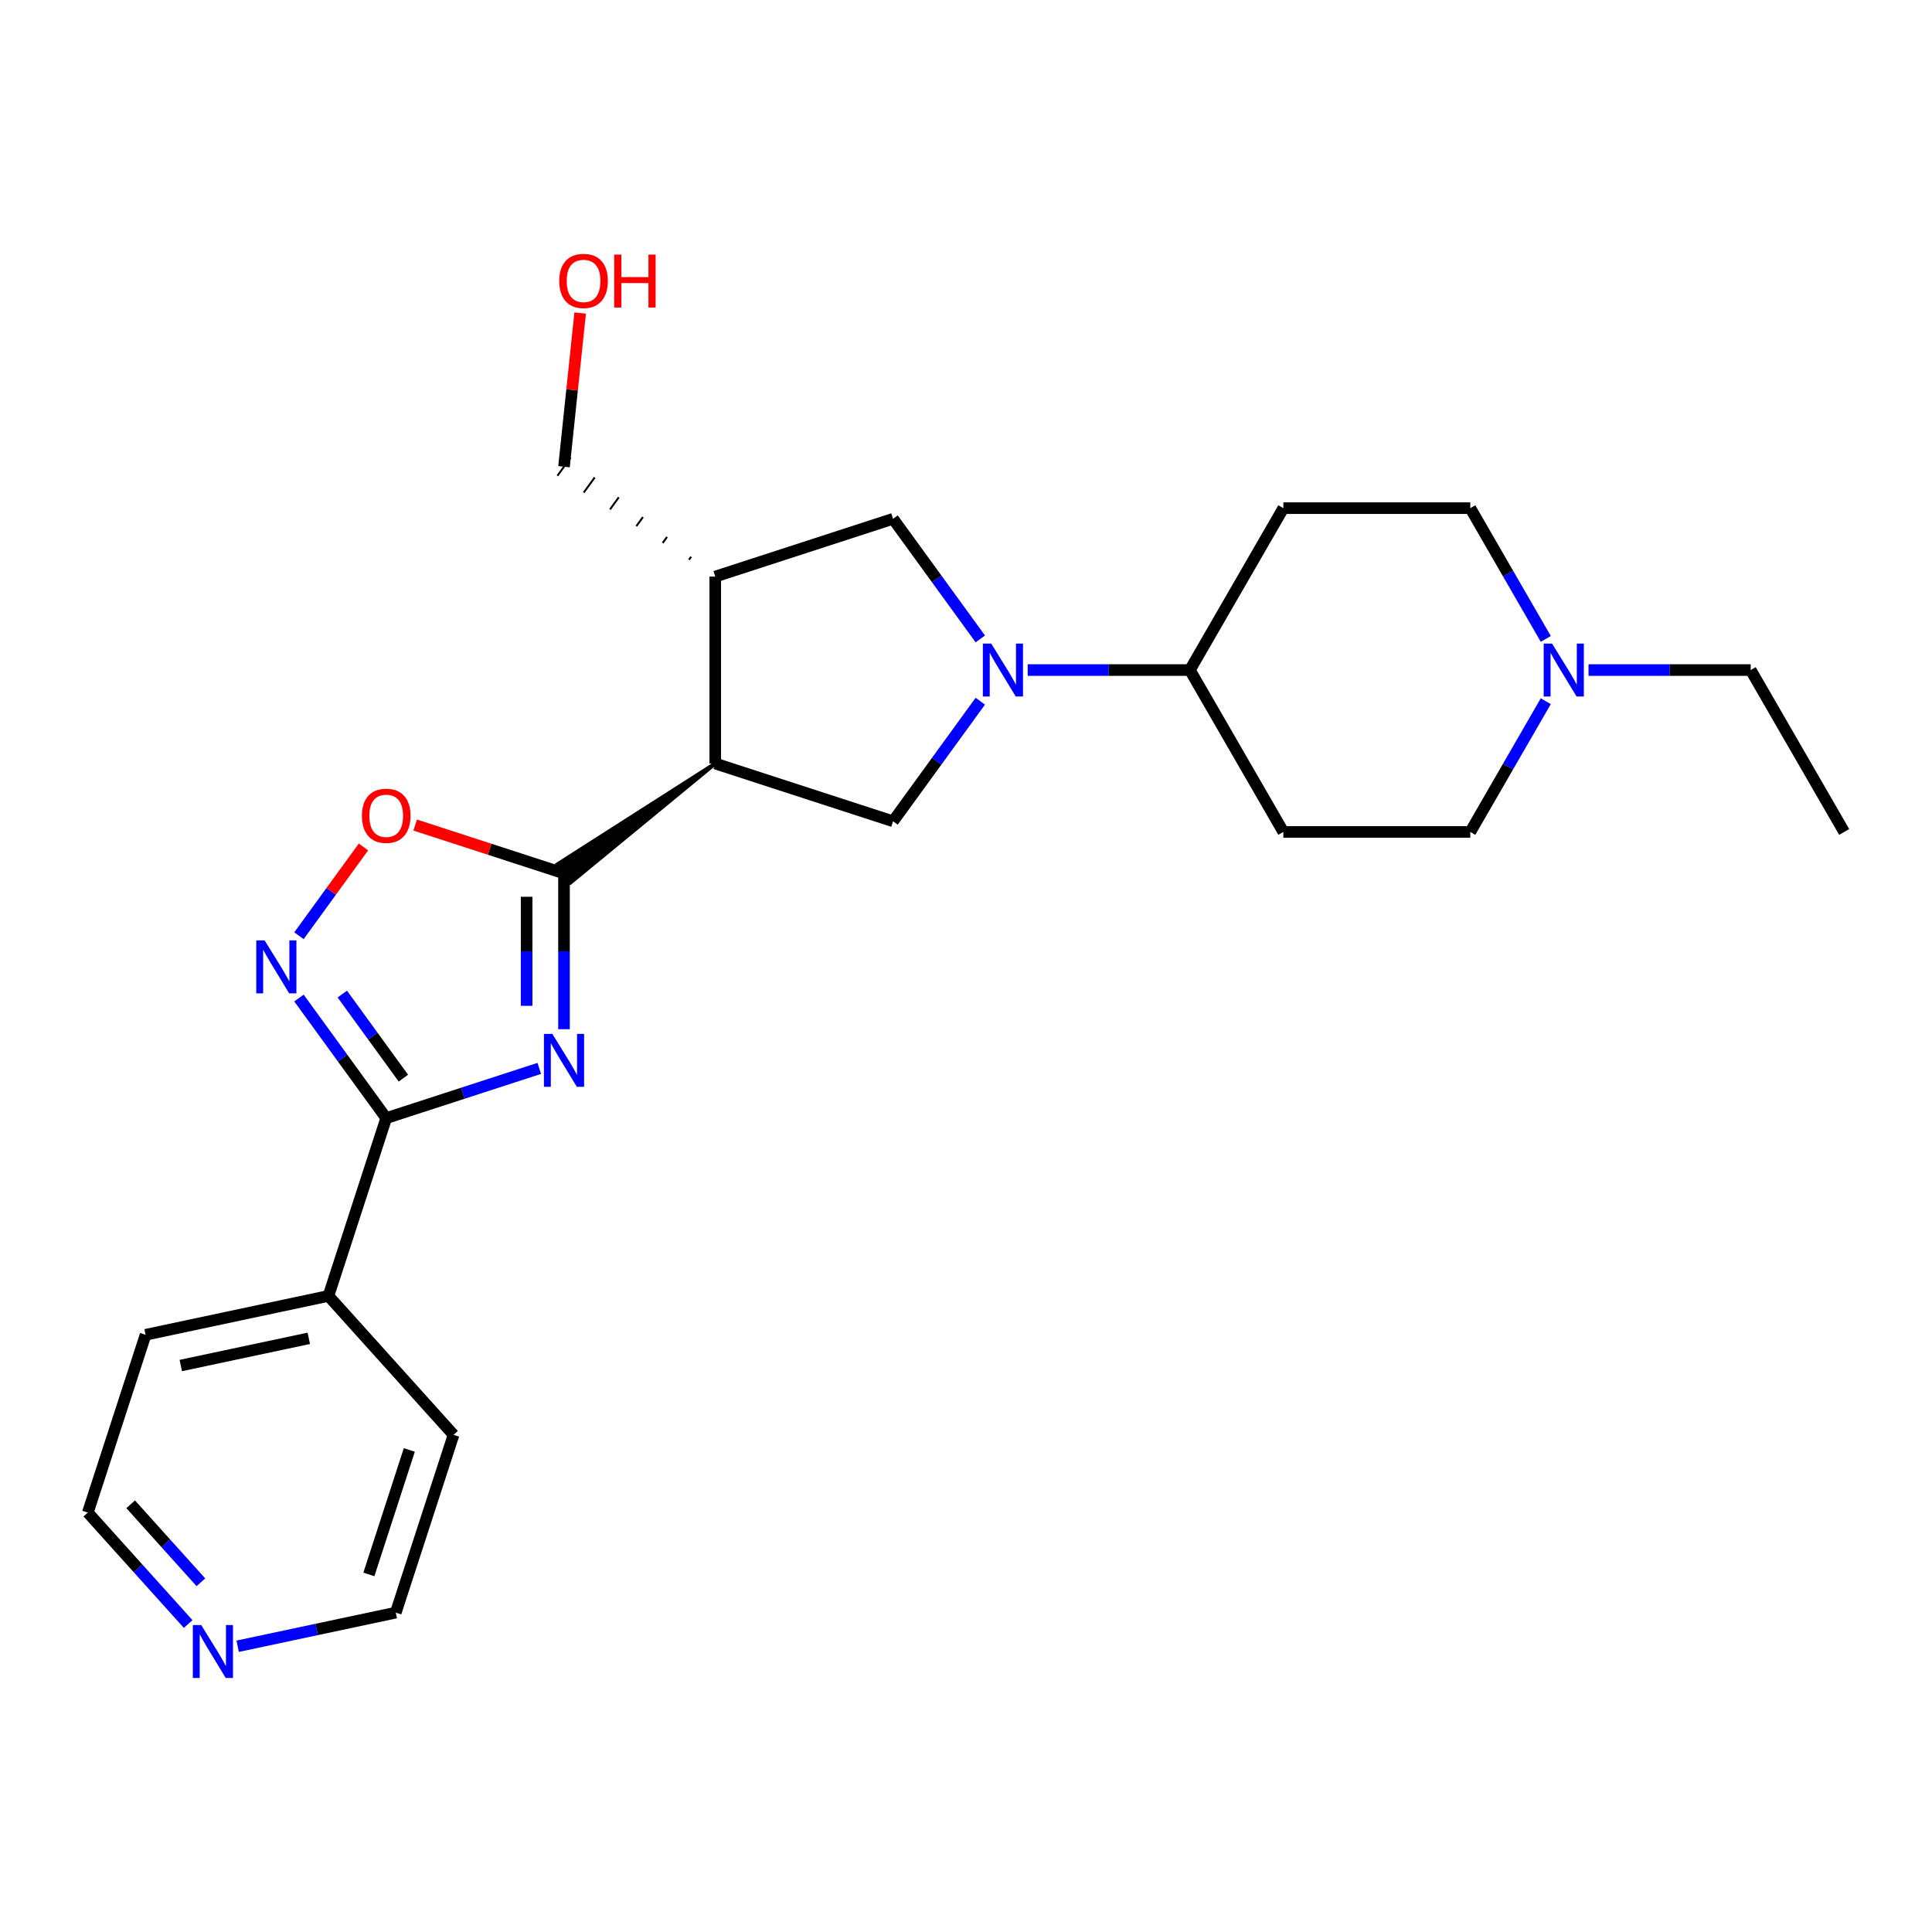 <?xml version='1.0' encoding='iso-8859-1'?>
<svg version='1.1' baseProfile='full'
              xmlns='http://www.w3.org/2000/svg'
                      xmlns:rdkit='http://www.rdkit.org/xml'
                      xmlns:xlink='http://www.w3.org/1999/xlink'
                  xml:space='preserve'
width='1000px' height='1000px' viewBox='0 0 1000 1000'>
<!-- END OF HEADER -->
<rect style='opacity:1.0;fill:#FFFFFF;stroke:none' width='1000' height='1000' x='0' y='0'> </rect>
<path class='bond-0' d='M 291.931,532.716 L 291.931,492.395' style='fill:none;fill-rule:evenodd;stroke:#0000FF;stroke-width:6px;stroke-linecap:butt;stroke-linejoin:miter;stroke-opacity:1' />
<path class='bond-0' d='M 291.931,492.395 L 291.931,452.074' style='fill:none;fill-rule:evenodd;stroke:#000000;stroke-width:6px;stroke-linecap:butt;stroke-linejoin:miter;stroke-opacity:1' />
<path class='bond-0' d='M 272.579,520.62 L 272.579,492.395' style='fill:none;fill-rule:evenodd;stroke:#0000FF;stroke-width:6px;stroke-linecap:butt;stroke-linejoin:miter;stroke-opacity:1' />
<path class='bond-0' d='M 272.579,492.395 L 272.579,464.17' style='fill:none;fill-rule:evenodd;stroke:#000000;stroke-width:6px;stroke-linecap:butt;stroke-linejoin:miter;stroke-opacity:1' />
<path class='bond-2' d='M 279.12,552.999 L 239.512,565.868' style='fill:none;fill-rule:evenodd;stroke:#0000FF;stroke-width:6px;stroke-linecap:butt;stroke-linejoin:miter;stroke-opacity:1' />
<path class='bond-2' d='M 239.512,565.868 L 199.905,578.738' style='fill:none;fill-rule:evenodd;stroke:#000000;stroke-width:6px;stroke-linecap:butt;stroke-linejoin:miter;stroke-opacity:1' />
<path class='bond-1' d='M 370.213,395.199 L 288.519,447.377 L 295.344,456.771 Z' style='fill:#000000;fill-rule:evenodd;fill-opacity:1;stroke:#000000;stroke-width:2px;stroke-linecap:butt;stroke-linejoin:miter;stroke-opacity:1;' />
<path class='bond-5' d='M 291.931,452.074 L 253.417,439.56' style='fill:none;fill-rule:evenodd;stroke:#000000;stroke-width:6px;stroke-linecap:butt;stroke-linejoin:miter;stroke-opacity:1' />
<path class='bond-5' d='M 253.417,439.56 L 214.903,427.046' style='fill:none;fill-rule:evenodd;stroke:#FF0000;stroke-width:6px;stroke-linecap:butt;stroke-linejoin:miter;stroke-opacity:1' />
<path class='bond-6' d='M 370.213,395.199 L 462.24,425.1' style='fill:none;fill-rule:evenodd;stroke:#000000;stroke-width:6px;stroke-linecap:butt;stroke-linejoin:miter;stroke-opacity:1' />
<path class='bond-7' d='M 370.213,395.199 L 370.213,298.436' style='fill:none;fill-rule:evenodd;stroke:#000000;stroke-width:6px;stroke-linecap:butt;stroke-linejoin:miter;stroke-opacity:1' />
<path class='bond-4' d='M 199.905,578.738 L 177.323,547.657' style='fill:none;fill-rule:evenodd;stroke:#000000;stroke-width:6px;stroke-linecap:butt;stroke-linejoin:miter;stroke-opacity:1' />
<path class='bond-4' d='M 177.323,547.657 L 154.742,516.576' style='fill:none;fill-rule:evenodd;stroke:#0000FF;stroke-width:6px;stroke-linecap:butt;stroke-linejoin:miter;stroke-opacity:1' />
<path class='bond-4' d='M 208.787,558.038 L 192.98,536.282' style='fill:none;fill-rule:evenodd;stroke:#000000;stroke-width:6px;stroke-linecap:butt;stroke-linejoin:miter;stroke-opacity:1' />
<path class='bond-4' d='M 192.98,536.282 L 177.172,514.525' style='fill:none;fill-rule:evenodd;stroke:#0000FF;stroke-width:6px;stroke-linecap:butt;stroke-linejoin:miter;stroke-opacity:1' />
<path class='bond-13' d='M 199.905,578.738 L 170.004,670.764' style='fill:none;fill-rule:evenodd;stroke:#000000;stroke-width:6px;stroke-linecap:butt;stroke-linejoin:miter;stroke-opacity:1' />
<path class='bond-3' d='M 507.403,362.938 L 484.821,394.019' style='fill:none;fill-rule:evenodd;stroke:#0000FF;stroke-width:6px;stroke-linecap:butt;stroke-linejoin:miter;stroke-opacity:1' />
<path class='bond-3' d='M 484.821,394.019 L 462.24,425.1' style='fill:none;fill-rule:evenodd;stroke:#000000;stroke-width:6px;stroke-linecap:butt;stroke-linejoin:miter;stroke-opacity:1' />
<path class='bond-9' d='M 531.927,346.818 L 573.902,346.818' style='fill:none;fill-rule:evenodd;stroke:#0000FF;stroke-width:6px;stroke-linecap:butt;stroke-linejoin:miter;stroke-opacity:1' />
<path class='bond-9' d='M 573.902,346.818 L 615.878,346.818' style='fill:none;fill-rule:evenodd;stroke:#000000;stroke-width:6px;stroke-linecap:butt;stroke-linejoin:miter;stroke-opacity:1' />
<path class='bond-27' d='M 507.403,330.697 L 484.821,299.616' style='fill:none;fill-rule:evenodd;stroke:#0000FF;stroke-width:6px;stroke-linecap:butt;stroke-linejoin:miter;stroke-opacity:1' />
<path class='bond-27' d='M 484.821,299.616 L 462.24,268.535' style='fill:none;fill-rule:evenodd;stroke:#000000;stroke-width:6px;stroke-linecap:butt;stroke-linejoin:miter;stroke-opacity:1' />
<path class='bond-25' d='M 154.742,484.335 L 171.437,461.355' style='fill:none;fill-rule:evenodd;stroke:#0000FF;stroke-width:6px;stroke-linecap:butt;stroke-linejoin:miter;stroke-opacity:1' />
<path class='bond-25' d='M 171.437,461.355 L 188.133,438.376' style='fill:none;fill-rule:evenodd;stroke:#FF0000;stroke-width:6px;stroke-linecap:butt;stroke-linejoin:miter;stroke-opacity:1' />
<path class='bond-8' d='M 370.213,298.436 L 462.24,268.535' style='fill:none;fill-rule:evenodd;stroke:#000000;stroke-width:6px;stroke-linecap:butt;stroke-linejoin:miter;stroke-opacity:1' />
<path class='bond-17' d='M 357.735,288.174 L 356.598,289.74' style='fill:none;fill-rule:evenodd;stroke:#000000;stroke-width:1.0px;stroke-linecap:butt;stroke-linejoin:miter;stroke-opacity:1' />
<path class='bond-17' d='M 345.257,277.912 L 342.982,281.044' style='fill:none;fill-rule:evenodd;stroke:#000000;stroke-width:1.0px;stroke-linecap:butt;stroke-linejoin:miter;stroke-opacity:1' />
<path class='bond-17' d='M 332.779,267.65 L 329.366,272.347' style='fill:none;fill-rule:evenodd;stroke:#000000;stroke-width:1.0px;stroke-linecap:butt;stroke-linejoin:miter;stroke-opacity:1' />
<path class='bond-17' d='M 320.3,257.388 L 315.75,263.651' style='fill:none;fill-rule:evenodd;stroke:#000000;stroke-width:1.0px;stroke-linecap:butt;stroke-linejoin:miter;stroke-opacity:1' />
<path class='bond-17' d='M 307.822,247.126 L 302.134,254.954' style='fill:none;fill-rule:evenodd;stroke:#000000;stroke-width:1.0px;stroke-linecap:butt;stroke-linejoin:miter;stroke-opacity:1' />
<path class='bond-17' d='M 295.344,236.864 L 288.519,246.258' style='fill:none;fill-rule:evenodd;stroke:#000000;stroke-width:1.0px;stroke-linecap:butt;stroke-linejoin:miter;stroke-opacity:1' />
<path class='bond-11' d='M 615.878,346.818 L 664.259,263.019' style='fill:none;fill-rule:evenodd;stroke:#000000;stroke-width:6px;stroke-linecap:butt;stroke-linejoin:miter;stroke-opacity:1' />
<path class='bond-12' d='M 615.878,346.818 L 664.259,430.616' style='fill:none;fill-rule:evenodd;stroke:#000000;stroke-width:6px;stroke-linecap:butt;stroke-linejoin:miter;stroke-opacity:1' />
<path class='bond-10' d='M 800.095,362.938 L 780.558,396.777' style='fill:none;fill-rule:evenodd;stroke:#0000FF;stroke-width:6px;stroke-linecap:butt;stroke-linejoin:miter;stroke-opacity:1' />
<path class='bond-10' d='M 780.558,396.777 L 761.021,430.616' style='fill:none;fill-rule:evenodd;stroke:#000000;stroke-width:6px;stroke-linecap:butt;stroke-linejoin:miter;stroke-opacity:1' />
<path class='bond-18' d='M 822.213,346.818 L 864.189,346.818' style='fill:none;fill-rule:evenodd;stroke:#0000FF;stroke-width:6px;stroke-linecap:butt;stroke-linejoin:miter;stroke-opacity:1' />
<path class='bond-18' d='M 864.189,346.818 L 906.164,346.818' style='fill:none;fill-rule:evenodd;stroke:#000000;stroke-width:6px;stroke-linecap:butt;stroke-linejoin:miter;stroke-opacity:1' />
<path class='bond-28' d='M 800.095,330.697 L 780.558,296.858' style='fill:none;fill-rule:evenodd;stroke:#0000FF;stroke-width:6px;stroke-linecap:butt;stroke-linejoin:miter;stroke-opacity:1' />
<path class='bond-28' d='M 780.558,296.858 L 761.021,263.019' style='fill:none;fill-rule:evenodd;stroke:#000000;stroke-width:6px;stroke-linecap:butt;stroke-linejoin:miter;stroke-opacity:1' />
<path class='bond-15' d='M 664.259,263.019 L 761.021,263.019' style='fill:none;fill-rule:evenodd;stroke:#000000;stroke-width:6px;stroke-linecap:butt;stroke-linejoin:miter;stroke-opacity:1' />
<path class='bond-16' d='M 664.259,430.616 L 761.021,430.616' style='fill:none;fill-rule:evenodd;stroke:#000000;stroke-width:6px;stroke-linecap:butt;stroke-linejoin:miter;stroke-opacity:1' />
<path class='bond-22' d='M 170.004,670.764 L 234.75,742.672' style='fill:none;fill-rule:evenodd;stroke:#000000;stroke-width:6px;stroke-linecap:butt;stroke-linejoin:miter;stroke-opacity:1' />
<path class='bond-23' d='M 170.004,670.764 L 75.356,690.882' style='fill:none;fill-rule:evenodd;stroke:#000000;stroke-width:6px;stroke-linecap:butt;stroke-linejoin:miter;stroke-opacity:1' />
<path class='bond-23' d='M 159.83,692.711 L 93.576,706.794' style='fill:none;fill-rule:evenodd;stroke:#000000;stroke-width:6px;stroke-linecap:butt;stroke-linejoin:miter;stroke-opacity:1' />
<path class='bond-14' d='M 97.39,840.588 L 71.422,811.748' style='fill:none;fill-rule:evenodd;stroke:#0000FF;stroke-width:6px;stroke-linecap:butt;stroke-linejoin:miter;stroke-opacity:1' />
<path class='bond-14' d='M 71.422,811.748 L 45.455,782.908' style='fill:none;fill-rule:evenodd;stroke:#000000;stroke-width:6px;stroke-linecap:butt;stroke-linejoin:miter;stroke-opacity:1' />
<path class='bond-14' d='M 103.981,818.987 L 85.804,798.799' style='fill:none;fill-rule:evenodd;stroke:#0000FF;stroke-width:6px;stroke-linecap:butt;stroke-linejoin:miter;stroke-opacity:1' />
<path class='bond-14' d='M 85.804,798.799 L 67.626,778.611' style='fill:none;fill-rule:evenodd;stroke:#000000;stroke-width:6px;stroke-linecap:butt;stroke-linejoin:miter;stroke-opacity:1' />
<path class='bond-26' d='M 123.012,852.094 L 163.931,843.396' style='fill:none;fill-rule:evenodd;stroke:#0000FF;stroke-width:6px;stroke-linecap:butt;stroke-linejoin:miter;stroke-opacity:1' />
<path class='bond-26' d='M 163.931,843.396 L 204.849,834.699' style='fill:none;fill-rule:evenodd;stroke:#000000;stroke-width:6px;stroke-linecap:butt;stroke-linejoin:miter;stroke-opacity:1' />
<path class='bond-19' d='M 291.931,241.561 L 296.111,201.795' style='fill:none;fill-rule:evenodd;stroke:#000000;stroke-width:6px;stroke-linecap:butt;stroke-linejoin:miter;stroke-opacity:1' />
<path class='bond-19' d='M 296.111,201.795 L 300.29,162.03' style='fill:none;fill-rule:evenodd;stroke:#FF0000;stroke-width:6px;stroke-linecap:butt;stroke-linejoin:miter;stroke-opacity:1' />
<path class='bond-24' d='M 906.164,346.818 L 954.545,430.616' style='fill:none;fill-rule:evenodd;stroke:#000000;stroke-width:6px;stroke-linecap:butt;stroke-linejoin:miter;stroke-opacity:1' />
<path class='bond-20' d='M 204.849,834.699 L 234.75,742.672' style='fill:none;fill-rule:evenodd;stroke:#000000;stroke-width:6px;stroke-linecap:butt;stroke-linejoin:miter;stroke-opacity:1' />
<path class='bond-20' d='M 190.929,814.915 L 211.86,750.496' style='fill:none;fill-rule:evenodd;stroke:#000000;stroke-width:6px;stroke-linecap:butt;stroke-linejoin:miter;stroke-opacity:1' />
<path class='bond-21' d='M 45.455,782.908 L 75.356,690.882' style='fill:none;fill-rule:evenodd;stroke:#000000;stroke-width:6px;stroke-linecap:butt;stroke-linejoin:miter;stroke-opacity:1' />
<path  class='atom-0' d='M 285.874 535.135
L 294.853 549.649
Q 295.744 551.081, 297.176 553.674
Q 298.608 556.268, 298.685 556.423
L 298.685 535.135
L 302.323 535.135
L 302.323 562.538
L 298.569 562.538
L 288.931 546.669
Q 287.809 544.811, 286.609 542.682
Q 285.448 540.554, 285.1 539.896
L 285.1 562.538
L 281.539 562.538
L 281.539 535.135
L 285.874 535.135
' fill='#0000FF'/>
<path  class='atom-4' d='M 513.058 333.116
L 522.037 347.63
Q 522.928 349.062, 524.36 351.656
Q 525.792 354.249, 525.869 354.404
L 525.869 333.116
L 529.508 333.116
L 529.508 360.519
L 525.753 360.519
L 516.116 344.65
Q 514.993 342.792, 513.793 340.663
Q 512.632 338.535, 512.284 337.877
L 512.284 360.519
L 508.723 360.519
L 508.723 333.116
L 513.058 333.116
' fill='#0000FF'/>
<path  class='atom-5' d='M 136.972 486.754
L 145.951 501.268
Q 146.842 502.7, 148.274 505.293
Q 149.706 507.887, 149.783 508.041
L 149.783 486.754
L 153.422 486.754
L 153.422 514.157
L 149.667 514.157
L 140.03 498.288
Q 138.907 496.43, 137.707 494.301
Q 136.546 492.172, 136.198 491.514
L 136.198 514.157
L 132.637 514.157
L 132.637 486.754
L 136.972 486.754
' fill='#0000FF'/>
<path  class='atom-6' d='M 187.326 422.25
Q 187.326 415.67, 190.577 411.994
Q 193.828 408.317, 199.905 408.317
Q 205.981 408.317, 209.233 411.994
Q 212.484 415.67, 212.484 422.25
Q 212.484 428.908, 209.194 432.701
Q 205.904 436.455, 199.905 436.455
Q 193.867 436.455, 190.577 432.701
Q 187.326 428.946, 187.326 422.25
M 199.905 433.359
Q 204.085 433.359, 206.33 430.572
Q 208.613 427.746, 208.613 422.25
Q 208.613 416.87, 206.33 414.161
Q 204.085 411.413, 199.905 411.413
Q 195.725 411.413, 193.441 414.122
Q 191.196 416.832, 191.196 422.25
Q 191.196 427.785, 193.441 430.572
Q 195.725 433.359, 199.905 433.359
' fill='#FF0000'/>
<path  class='atom-11' d='M 803.345 333.116
L 812.324 347.63
Q 813.214 349.062, 814.647 351.656
Q 816.079 354.249, 816.156 354.404
L 816.156 333.116
L 819.794 333.116
L 819.794 360.519
L 816.04 360.519
L 806.402 344.65
Q 805.28 342.792, 804.08 340.663
Q 802.919 338.535, 802.571 337.877
L 802.571 360.519
L 799.01 360.519
L 799.01 333.116
L 803.345 333.116
' fill='#0000FF'/>
<path  class='atom-15' d='M 104.144 841.115
L 113.123 855.63
Q 114.014 857.062, 115.446 859.655
Q 116.878 862.248, 116.955 862.403
L 116.955 841.115
L 120.593 841.115
L 120.593 868.518
L 116.839 868.518
L 107.202 852.649
Q 106.079 850.791, 104.879 848.663
Q 103.718 846.534, 103.37 845.876
L 103.37 868.518
L 99.809 868.518
L 99.809 841.115
L 104.144 841.115
' fill='#0000FF'/>
<path  class='atom-20' d='M 289.466 145.406
Q 289.466 138.826, 292.718 135.149
Q 295.969 131.472, 302.046 131.472
Q 308.122 131.472, 311.373 135.149
Q 314.625 138.826, 314.625 145.406
Q 314.625 152.063, 311.335 155.856
Q 308.045 159.611, 302.046 159.611
Q 296.008 159.611, 292.718 155.856
Q 289.466 152.102, 289.466 145.406
M 302.046 156.514
Q 306.226 156.514, 308.471 153.728
Q 310.754 150.902, 310.754 145.406
Q 310.754 140.026, 308.471 137.317
Q 306.226 134.569, 302.046 134.569
Q 297.865 134.569, 295.582 137.278
Q 293.337 139.987, 293.337 145.406
Q 293.337 150.941, 295.582 153.728
Q 297.865 156.514, 302.046 156.514
' fill='#FF0000'/>
<path  class='atom-20' d='M 317.915 131.782
L 321.63 131.782
L 321.63 143.432
L 335.641 143.432
L 335.641 131.782
L 339.357 131.782
L 339.357 159.185
L 335.641 159.185
L 335.641 146.529
L 321.63 146.529
L 321.63 159.185
L 317.915 159.185
L 317.915 131.782
' fill='#FF0000'/>
</svg>
